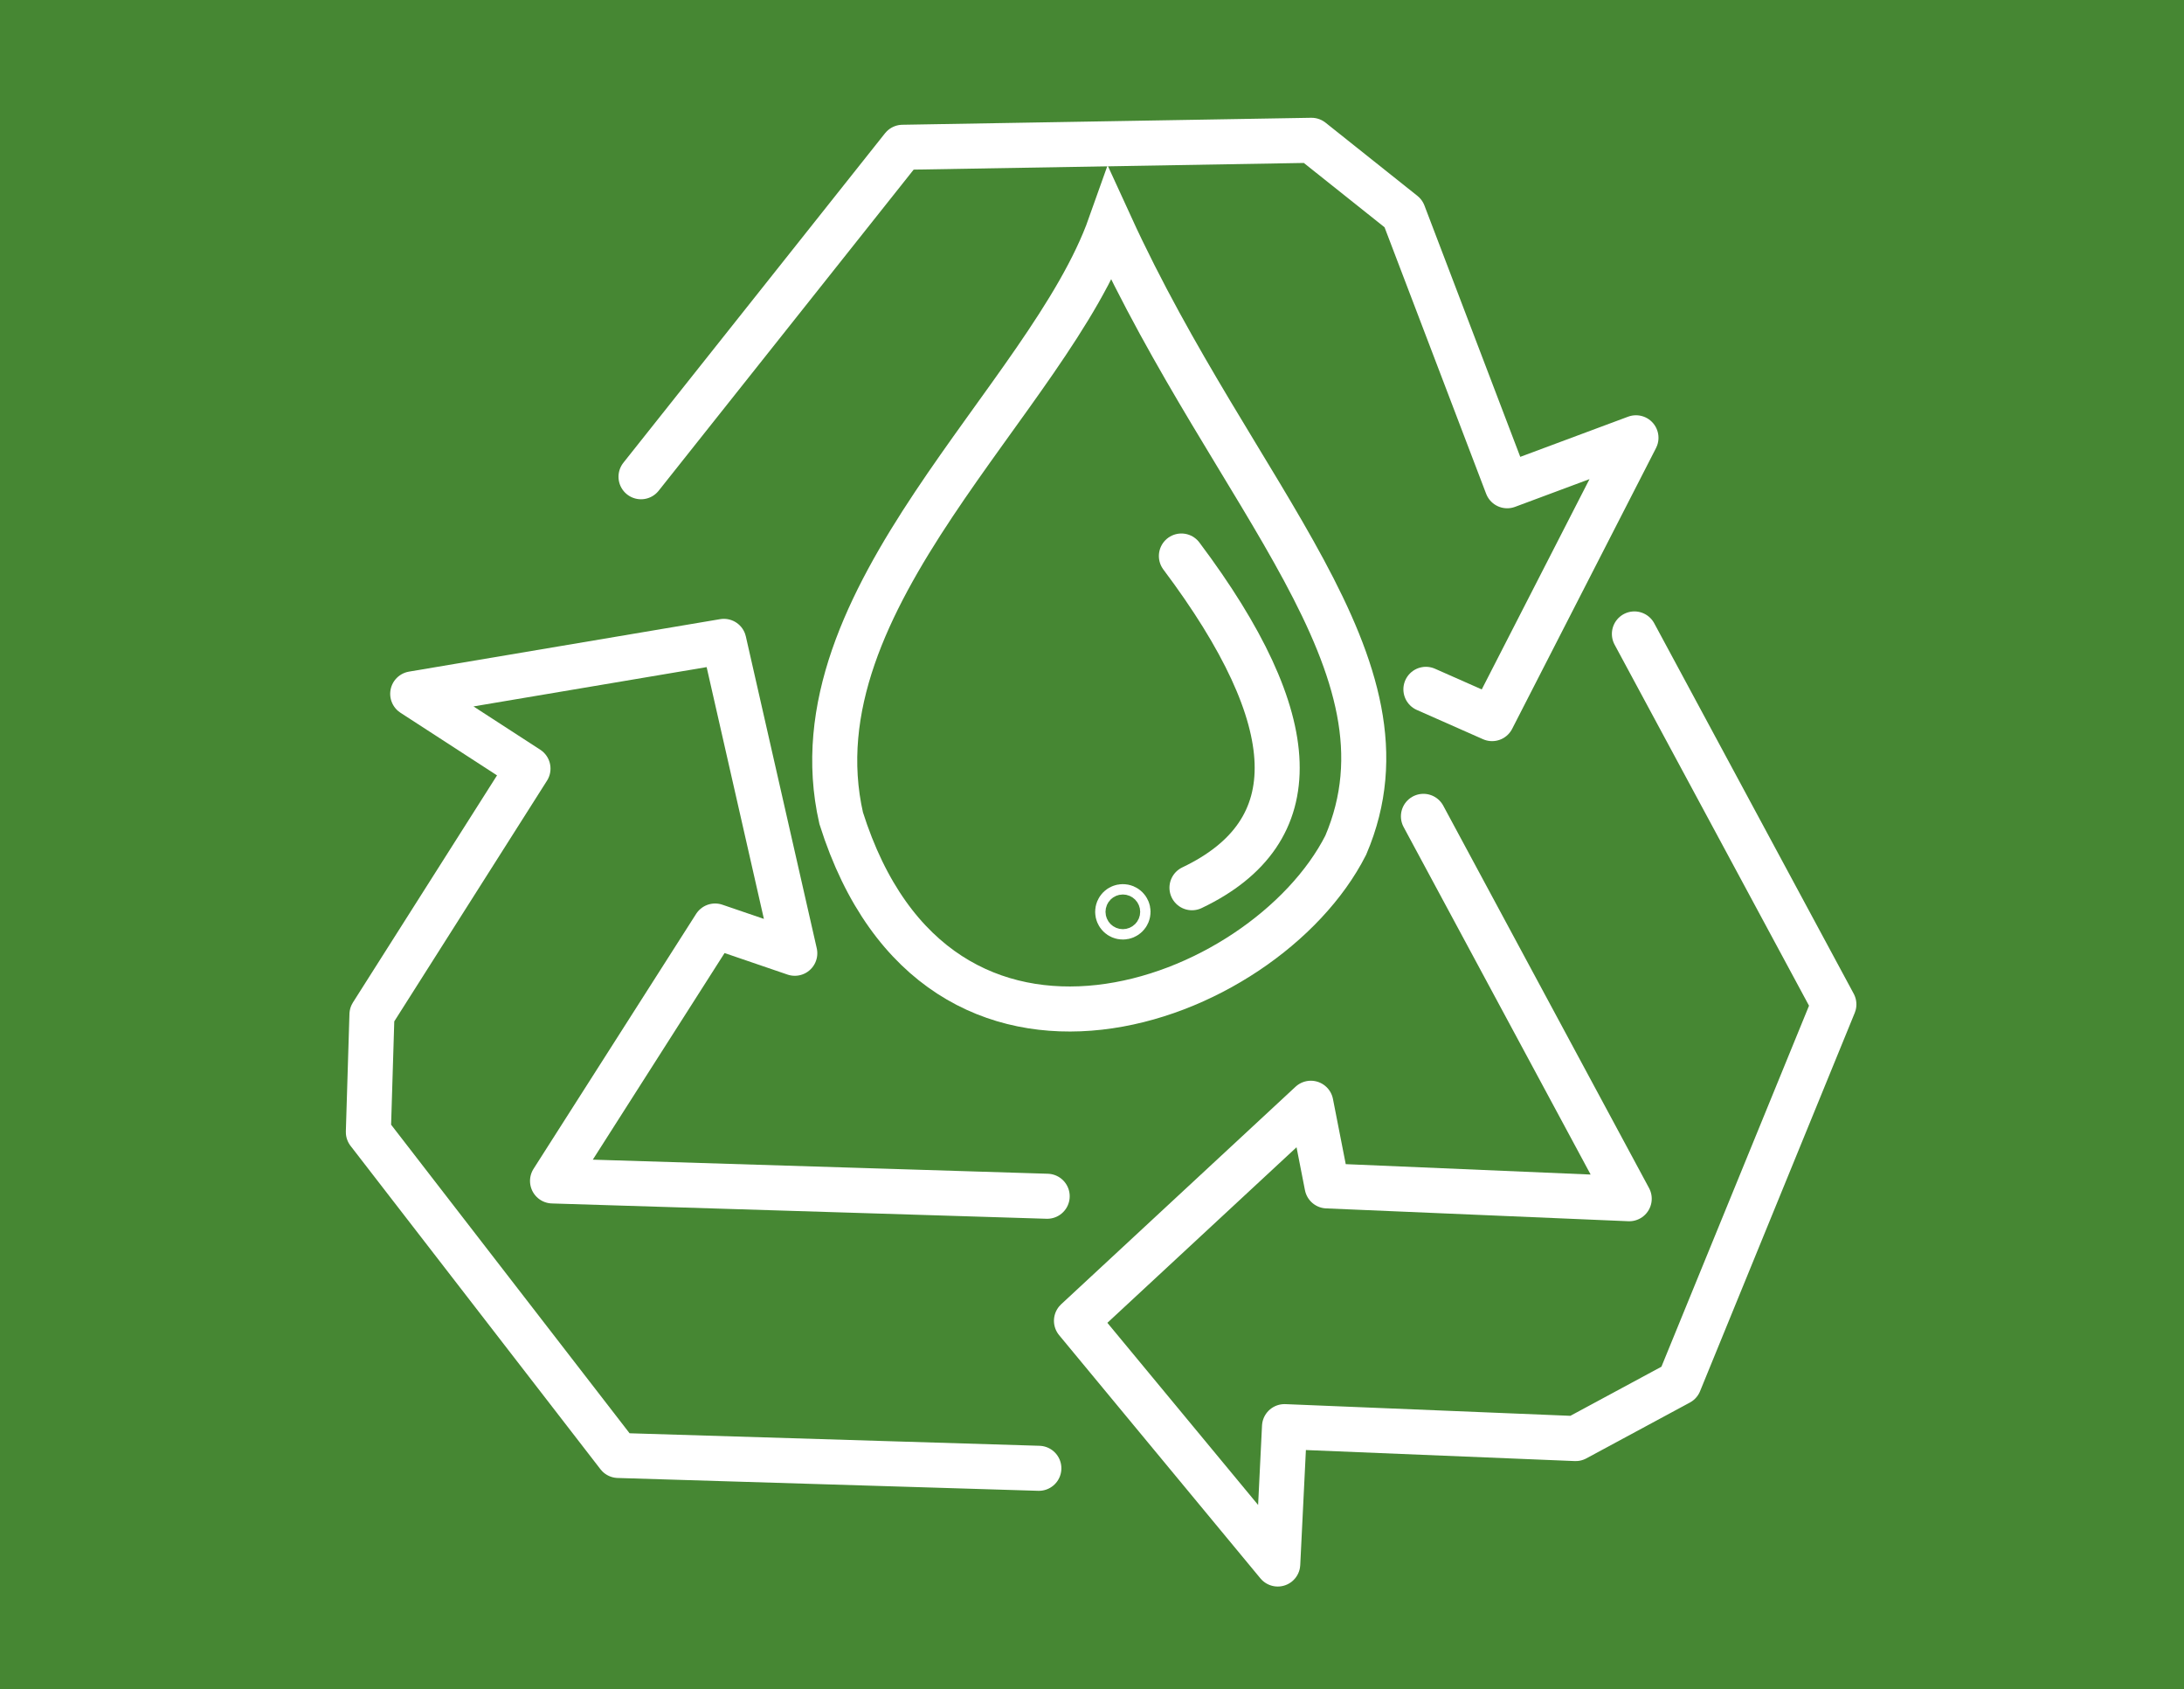 <?xml version="1.0" encoding="utf-8"?>
<!-- Generator: Adobe Illustrator 27.2.0, SVG Export Plug-In . SVG Version: 6.00 Build 0)  -->
<!DOCTYPE svg PUBLIC "-//W3C//DTD SVG 1.1//EN" "http://www.w3.org/Graphics/SVG/1.1/DTD/svg11.dtd">
<svg version="1.1" id="Capa_1" xmlns:x="http://ns.adobe.com/Extensibility/1.0/" xmlns:i="http://ns.adobe.com/AdobeIllustrator/10.0/" xmlns:graph="http://ns.adobe.com/Graphs/1.0/"
	 xmlns="http://www.w3.org/2000/svg" xmlns:xlink="http://www.w3.org/1999/xlink" x="0px" y="0px" viewBox="0 0 97 75"
	 style="enable-background:new 0 0 97 75;" xml:space="preserve">
<style type="text/css">
	.Sombra_x0020_paralela{fill:none;}
	.Esquinas_x0020_redondeadas_x0020_2_x0020_pt_x002E_{fill:#FFFFFF;stroke:#1D1D1B;stroke-miterlimit:10;}
	.Reflejo_x0020_vivo_x0020_X{fill:none;}
	.Bisel_x0020_suave{fill:url(#SVGID_1_);}
	.Atardecer{fill:#FFFFFF;}
	.Follaje_GS{fill:#FFDC00;}
	.Pompadour_GS{fill-rule:evenodd;clip-rule:evenodd;fill:#51ADE1;}
	.st0{fill:#468733;}
	.st1{fill:none;stroke:#FFFFFF;stroke-width:2;stroke-linecap:round;stroke-linejoin:round;stroke-miterlimit:10;}
	.st2{fill:none;stroke:#FFFFFF;stroke-width:2;stroke-miterlimit:10;}
	.st3{fill:none;stroke:#FFFFFF;stroke-width:2;stroke-linecap:round;stroke-miterlimit:10;}
</style>
<linearGradient id="SVGID_1_" gradientUnits="userSpaceOnUse" x1="0" y1="0" x2="0.707" y2="0.707">
	<stop  offset="0" style="stop-color:#E6E6EA"/>
	<stop  offset="0.176" style="stop-color:#E2E2E6"/>
	<stop  offset="0.357" style="stop-color:#D6D6DA"/>
	<stop  offset="0.539" style="stop-color:#C1C2C5"/>
	<stop  offset="0.723" style="stop-color:#A5A6A8"/>
	<stop  offset="0.907" style="stop-color:#808384"/>
	<stop  offset="1" style="stop-color:#6B6E6E"/>
</linearGradient>
<g>
	<rect x="0" y="0" class="st0" width="97" height="75"/>
</g>
<polyline class="st1" points="46.14,65.2 27.46,64.63 16.36,50.27 16.52,45.05 23.45,34.13 18.33,30.81 32.15,28.48 35.3,42.33 
	31.76,41.12 24.54,52.44 46.51,53.12 "/>
<polyline class="st1" points="28.47,21.17 40.09,6.54 58.25,6.23 62.33,9.48 66.94,21.57 72.66,19.44 66.27,31.91 63.33,30.61 "/>
<polyline class="st1" points="72.59,28.15 81.45,44.6 74.58,61.4 69.98,63.88 57.05,63.35 56.75,69.45 47.81,58.65 58.22,48.99 
	58.94,52.66 72.36,53.23 63.22,36.25 "/>
<path class="st2" d="M49.31,10c-2.75,7.75-14.18,16.54-11.95,26.33c4.32,13.67,18.79,8.33,22.41,1.2
	C63.19,29.52,54.88,22.16,49.31,10z"/>
<path class="st3" d="M52.47,24.69c5.5,7.33,5.68,12.25,0.47,14.73"/>
<circle class="st3" cx="49.87" cy="40.49" r="0.23"/>
<g>
</g>
<g>
</g>
<g>
</g>
<g>
</g>
<g>
</g>
<g>
</g>
</svg>
